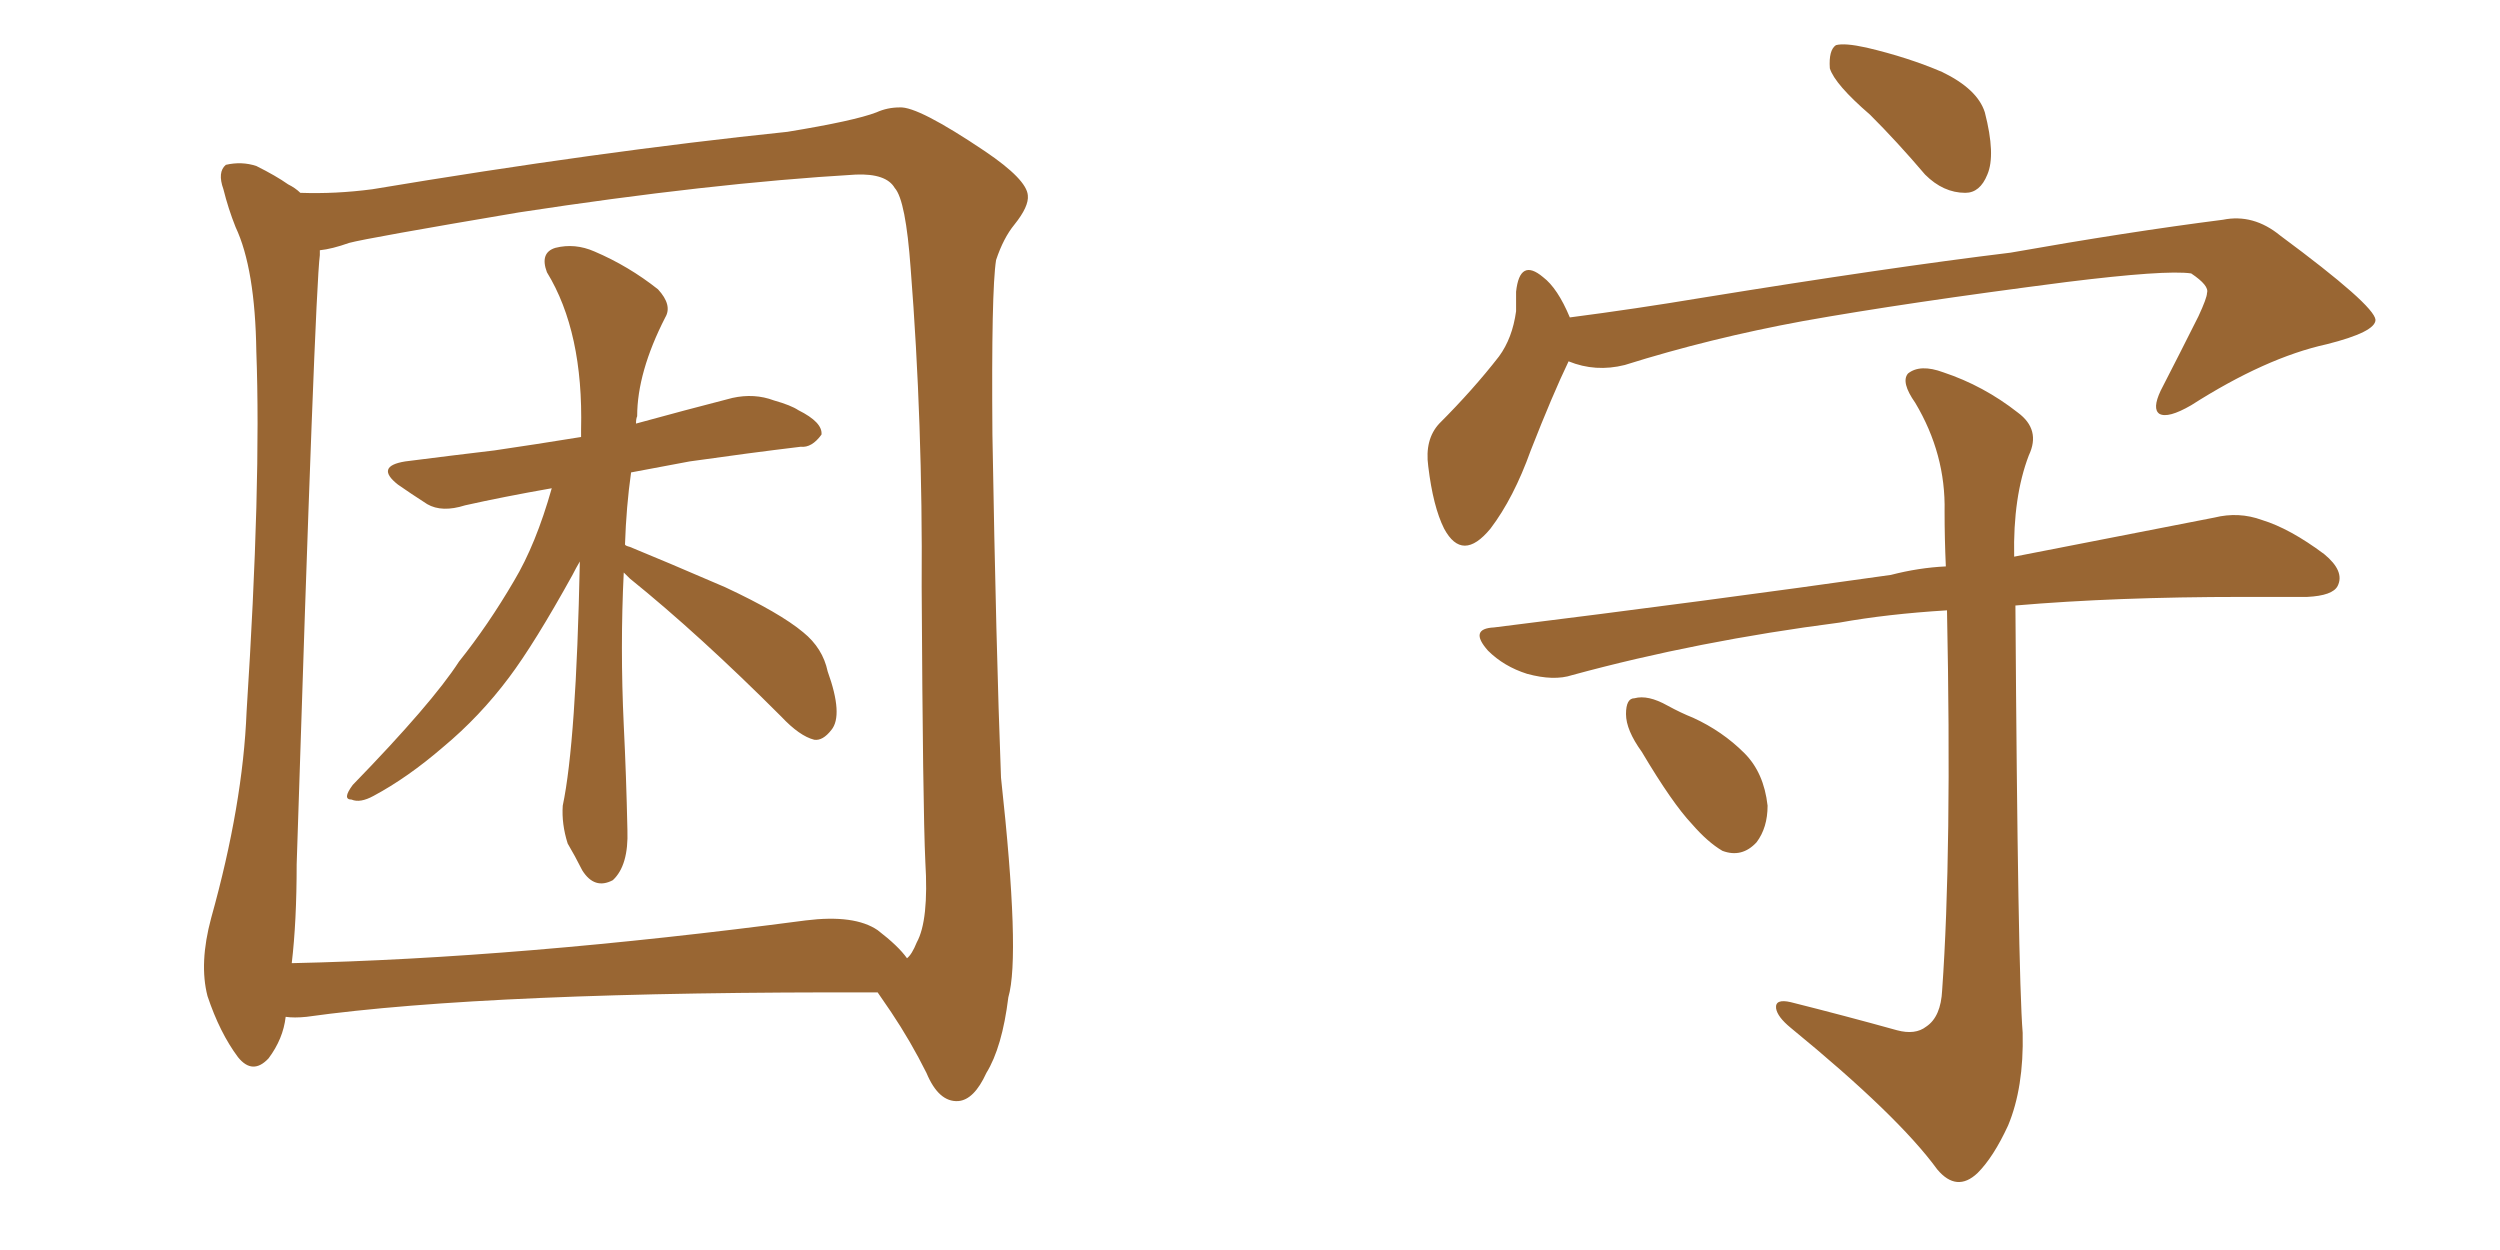 <svg xmlns="http://www.w3.org/2000/svg" xmlns:xlink="http://www.w3.org/1999/xlink" width="300" height="150"><path fill="#996633" padding="10" d="M74.85 68.70L74.85 68.70Q74.41 77.64 74.85 87.01L74.85 87.01Q75.15 93.02 75.29 99.61L75.29 99.61Q75.44 103.86 73.54 105.62L73.54 105.62Q71.34 106.79 69.87 104.44L69.87 104.44Q68.99 102.69 68.12 101.22L68.12 101.22Q67.38 98.88 67.53 96.68L67.53 96.68Q69.14 89.06 69.58 67.38L69.58 67.38Q69.14 68.12 68.70 68.99L68.70 68.99Q64.16 77.20 61.08 81.30L61.08 81.30Q57.57 85.99 53.17 89.65L53.17 89.65Q48.93 93.31 44.82 95.51L44.82 95.51Q43.21 96.39 42.19 95.95L42.19 95.95Q41.02 95.95 42.33 94.19L42.33 94.19Q51.86 84.38 55.08 79.39L55.08 79.39Q58.59 75 61.67 69.73L61.67 69.73Q64.31 65.33 66.21 58.59L66.21 58.59Q60.35 59.62 55.81 60.64L55.81 60.64Q53.03 61.52 51.27 60.50L51.27 60.50Q49.22 59.18 47.75 58.15L47.75 58.15Q44.97 55.96 48.63 55.37L48.63 55.37Q54.35 54.64 59.33 54.05L59.33 54.05Q64.31 53.32 69.73 52.44L69.73 52.44Q69.73 52.00 69.73 51.56L69.73 51.56Q70.02 39.84 65.63 32.67L65.63 32.67Q64.75 30.32 66.65 29.74L66.65 29.74Q68.99 29.15 71.34 30.18L71.34 30.18Q75.44 31.93 78.96 34.72L78.96 34.72Q80.71 36.62 79.83 38.09L79.83 38.09Q76.46 44.68 76.46 49.95L76.46 49.95Q76.32 50.24 76.32 50.83L76.32 50.83Q82.18 49.22 87.89 47.75L87.89 47.75Q90.53 47.17 92.87 48.05L92.87 48.05Q94.92 48.63 95.80 49.22L95.80 49.22Q98.73 50.68 98.58 52.15L98.58 52.15Q97.41 53.76 96.09 53.61L96.09 53.61Q89.94 54.35 82.76 55.37L82.76 55.37Q78.81 56.10 75.73 56.69L75.73 56.69Q75.15 60.79 75 65.33L75 65.33Q75 65.48 75.59 65.63L75.59 65.63Q79.54 67.24 87.01 70.46L87.01 70.46Q93.60 73.54 96.39 75.88L96.39 75.88Q98.73 77.78 99.32 80.57L99.32 80.57Q101.22 85.84 99.76 87.60L99.76 87.60Q98.73 88.92 97.71 88.77L97.71 88.77Q95.95 88.33 93.75 85.99L93.75 85.99Q83.94 76.17 75.59 69.43L75.59 69.43Q75 68.85 74.85 68.70ZM34.28 122.02L34.28 122.02Q33.98 124.66 32.23 127.00L32.23 127.00Q30.32 129.05 28.56 126.86L28.56 126.86Q26.37 123.93 24.90 119.53L24.90 119.53Q23.88 115.58 25.34 110.16L25.34 110.16Q29.15 96.53 29.59 85.40L29.59 85.40Q31.35 58.01 30.76 42.19L30.76 42.19Q30.62 32.23 28.27 27.25L28.27 27.25Q27.39 25.05 26.81 22.71L26.81 22.71Q26.07 20.65 27.10 19.78L27.10 19.78Q29.00 19.34 30.76 19.92L30.76 19.92Q33.11 21.09 34.57 22.12L34.57 22.12Q35.45 22.56 36.04 23.14L36.04 23.14Q40.28 23.29 44.68 22.71L44.68 22.71Q71.92 18.16 94.48 15.82L94.48 15.82Q102.54 14.50 105.18 13.48L105.18 13.48Q106.49 12.89 107.96 12.89L107.96 12.89Q110.16 12.74 118.21 18.16L118.21 18.16Q123.19 21.53 123.34 23.44L123.34 23.44Q123.49 24.76 121.73 26.95L121.73 26.95Q120.41 28.56 119.53 31.20L119.53 31.20Q118.95 34.86 119.09 52.15L119.09 52.15Q119.53 77.93 120.12 93.31L120.12 93.31Q122.46 114.70 121.00 119.68L121.00 119.68Q120.26 125.68 118.36 128.76L118.36 128.76Q116.89 131.98 114.99 132.13L114.99 132.13Q112.65 132.28 111.18 128.76L111.18 128.76Q109.28 124.95 106.93 121.44L106.93 121.44Q105.91 119.97 105.32 119.09L105.32 119.09Q58.74 118.95 36.77 122.02L36.77 122.02Q35.30 122.17 34.28 122.02ZM105.32 111.62L105.32 111.62L105.32 111.62Q107.81 113.53 108.84 114.99L108.84 114.99Q109.42 114.55 110.01 113.09L110.01 113.09Q111.47 110.45 111.04 103.42L111.04 103.42Q110.74 96.97 110.60 70.46L110.60 70.46Q110.74 50.83 109.28 32.23L109.28 32.23Q108.69 24.02 107.37 22.56L107.37 22.56Q106.35 20.80 102.69 20.95L102.69 20.95Q85.25 21.97 62.26 25.49L62.26 25.49Q44.09 28.56 41.89 29.15L41.89 29.15Q39.84 29.88 38.38 30.03L38.38 30.03Q38.38 30.18 38.38 30.62L38.38 30.62Q37.79 35.01 35.60 103.71L35.60 103.71Q35.60 110.60 35.01 115.58L35.01 115.58Q62.26 114.99 96.68 110.45L96.68 110.45Q102.54 109.72 105.32 111.62ZM224.41 13.77L224.41 13.77Q220.17 10.11 219.58 8.20L219.58 8.20Q219.43 6.01 220.31 5.42L220.31 5.42Q221.34 5.13 223.97 5.71L223.97 5.71Q228.96 6.88 233.06 8.64L233.06 8.64Q237.30 10.69 238.18 13.48L238.18 13.48Q239.50 18.60 238.48 20.95L238.48 20.95Q237.60 23.14 235.84 23.14L235.84 23.14Q233.20 23.14 231.01 20.95L231.01 20.95Q227.64 16.99 224.41 13.77ZM188.23 43.36L188.23 43.36Q186.33 47.31 183.69 54.05L183.69 54.05Q181.64 59.77 178.86 63.43L178.86 63.43Q175.49 67.53 173.29 63.43L173.29 63.43Q171.97 60.79 171.39 55.96L171.39 55.96Q170.95 52.73 172.71 50.83L172.71 50.83Q176.81 46.73 179.88 42.77L179.88 42.77Q181.49 40.58 181.93 37.35L181.93 37.35Q181.93 36.04 181.93 35.01L181.93 35.01Q182.37 30.91 185.16 33.25L185.16 33.25Q186.91 34.57 188.38 38.09L188.38 38.09Q196.29 37.06 204.20 35.74L204.20 35.74Q226.76 32.08 241.26 30.32L241.26 30.32Q255.32 27.83 266.75 26.37L266.75 26.37Q270.41 25.63 273.63 28.27L273.63 28.27Q284.91 36.62 285.06 38.38L285.06 38.38Q285.06 39.84 279.20 41.31L279.20 41.31Q271.88 42.92 262.94 48.63L262.94 48.63Q260.16 50.24 259.13 49.66L259.13 49.66Q258.25 49.07 259.28 46.88L259.28 46.88Q261.62 42.33 263.82 37.94L263.82 37.94Q264.84 35.74 264.84 35.16L264.84 35.16Q265.14 34.28 262.94 32.81L262.94 32.81Q259.86 32.37 248.00 33.84L248.00 33.84Q228.66 36.33 216.36 38.53L216.36 38.53Q205.22 40.58 194.97 43.80L194.97 43.80Q191.46 44.68 188.23 43.36ZM227.64 123.63L227.64 123.63Q229.83 124.22 231.15 123.19L231.15 123.19Q232.91 122.02 233.06 118.80L233.06 118.80Q234.23 102.25 233.64 73.24L233.64 73.24Q226.46 73.68 220.75 74.71L220.75 74.71Q203.76 76.90 188.67 81.01L188.67 81.01Q186.47 81.74 183.25 80.86L183.25 80.86Q180.47 79.98 178.56 78.08L178.56 78.08Q176.22 75.44 179.30 75.29L179.30 75.29Q205.22 72.07 226.90 68.99L226.90 68.99Q230.27 68.12 233.50 67.97L233.50 67.97Q233.35 64.60 233.35 61.38L233.35 61.38Q233.50 54.49 229.83 48.34L229.83 48.34Q228.08 45.85 228.96 44.82L228.96 44.82Q230.42 43.65 233.20 44.68L233.20 44.68Q238.04 46.29 242.14 49.51L242.14 49.51Q244.92 51.56 243.46 54.64L243.46 54.64Q241.55 59.62 241.70 66.80L241.70 66.80Q256.05 64.01 265.72 62.11L265.72 62.11Q268.65 61.38 271.44 62.40L271.44 62.40Q274.80 63.43 278.91 66.50L278.91 66.50Q281.40 68.55 280.52 70.31L280.52 70.31Q279.93 71.48 276.86 71.63L276.86 71.63Q273.19 71.63 269.09 71.63L269.09 71.63Q253.86 71.63 241.85 72.66L241.85 72.66Q242.14 116.75 242.72 123.93L242.72 123.93Q242.87 130.52 240.97 135.06L240.97 135.06Q239.21 138.87 237.30 140.77L237.30 140.77Q234.81 143.12 232.47 140.33L232.47 140.33Q227.78 133.89 214.89 123.34L214.89 123.34Q213.28 122.02 213.13 121.00L213.13 121.00Q212.99 119.82 214.89 120.26L214.89 120.26Q221.34 121.88 227.64 123.63ZM197.02 90.23L197.02 90.23L197.02 90.23Q195.12 87.60 195.12 85.69L195.12 85.69Q195.12 83.79 196.14 83.79L196.14 83.79Q197.75 83.35 200.10 84.67L200.10 84.67Q201.71 85.55 203.17 86.13L203.17 86.13Q206.69 87.74 209.33 90.38L209.33 90.38Q211.67 92.72 212.11 96.68L212.11 96.68Q212.11 99.32 210.79 101.07L210.79 101.07Q209.03 102.98 206.69 102.10L206.69 102.10Q204.93 101.07 203.03 98.88L203.03 98.88Q200.68 96.39 197.02 90.23Z"/></svg>